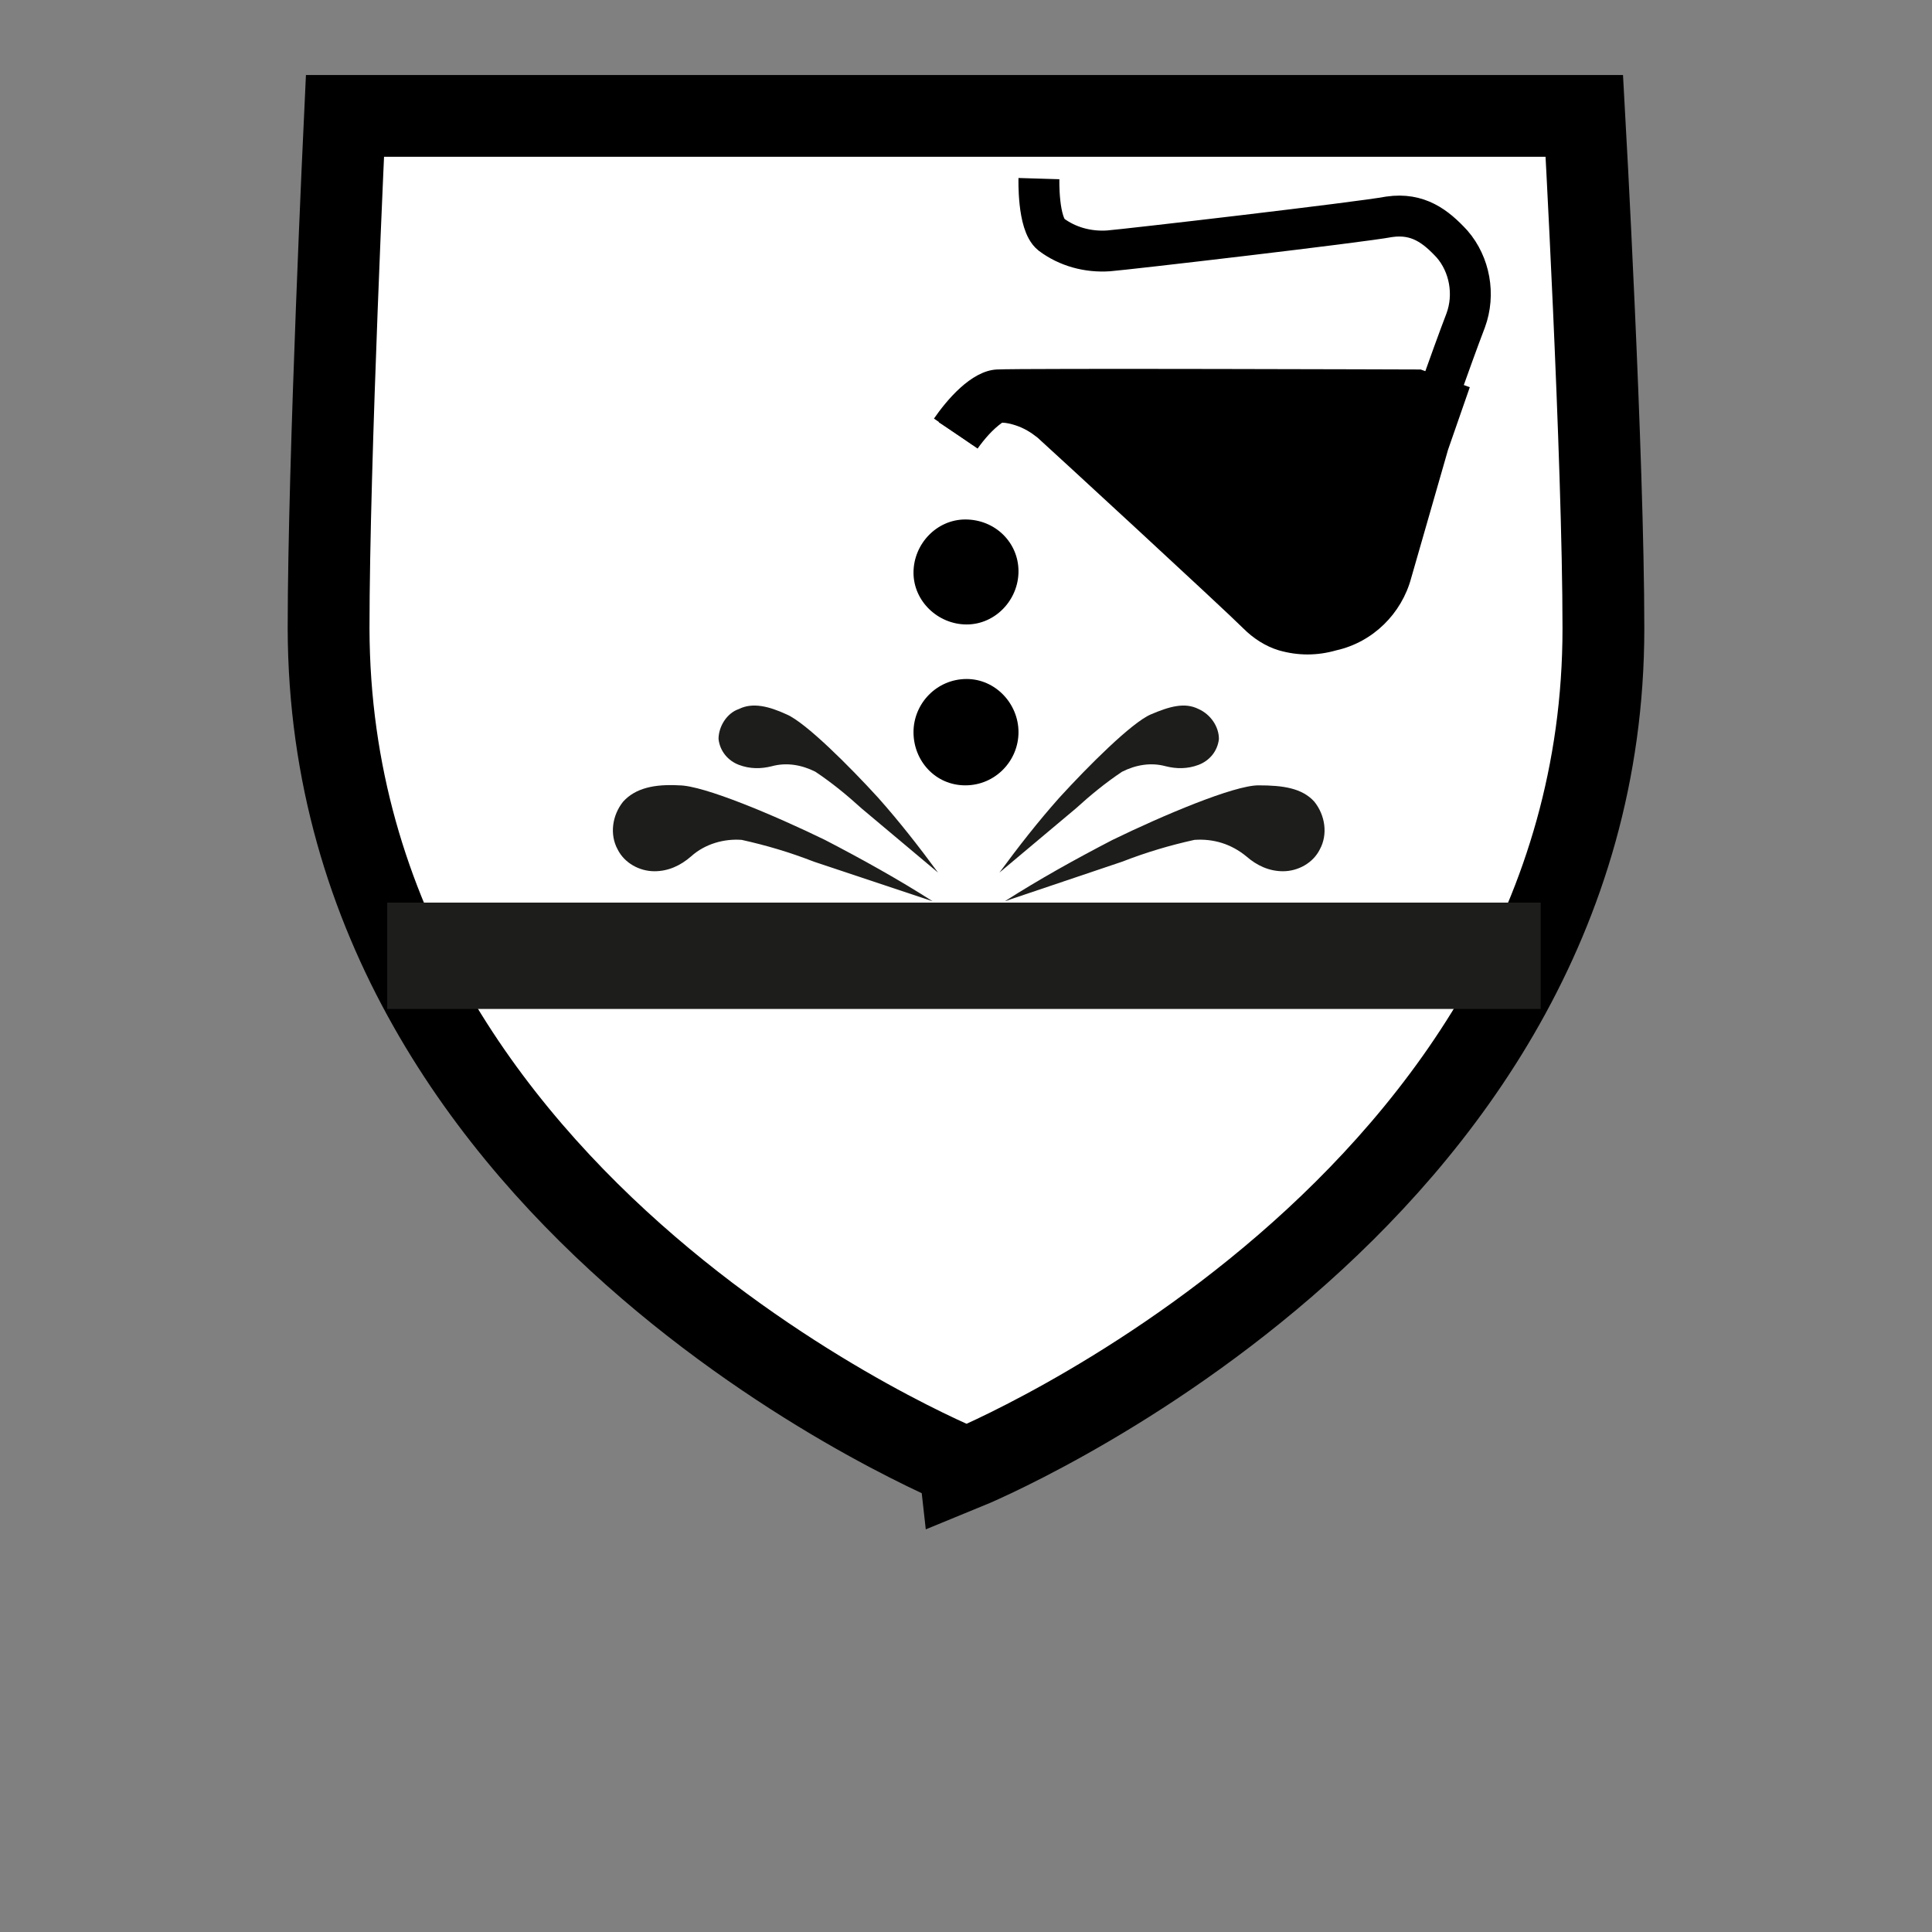 <?xml version="1.0" encoding="utf-8"?>
<!-- Generator: Adobe Illustrator 25.2.2, SVG Export Plug-In . SVG Version: 6.00 Build 0)  -->
<svg version="1.1" id="Layer_1" xmlns="http://www.w3.org/2000/svg" xmlns:xlink="http://www.w3.org/1999/xlink" x="0px" y="0px"
	 viewBox="0 0 141.7 141.7" style="enable-background:new 0 0 141.7 141.7;" xml:space="preserve">
<rect x="0" y="0" width="141.7" height="141.7" fill="#808080" stroke="none"/>
<style type="text/css">
	.st0{fill:#FFFFFF;stroke:#000000;stroke-width:6;}
	.st1{fill:#1D1D1B;}
	.st2{fill:none;stroke:#000000;stroke-width:3;}
</style>
<path class="st0" d="M116.2,8.5c0,0,1.4,25,1.4,37.6c0,42.5-46.7,61.6-46.7,61.6S24.2,88.9,24.1,46.1c0-12.3,1.2-37.6,1.2-37.6
	L116.2,8.5z"/>
<rect x="28.4" y="66.2" class="st1" width="84.6" height="7.8"/>
<path class="st2" d="M70.1,31.8c0,0,1.8-2.7,3.1-2.8c1.5,0,3,0.6,4.1,1.5c1,0.9,13.7,12.6,15.2,14.1s3.2,1.5,4.9,1.1
	c2-0.5,3.6-2,4.2-4c0.7-2.6,2.6-8.8,2.6-8.8l0.2-0.8c0,0,2.1-6,3.1-8.6c0.7-1.9,0.3-4.1-1-5.6c-1.2-1.3-2.5-2.3-4.6-2
	c-2.1,0.4-19.3,2.4-20.6,2.5c-1.5,0.1-3-0.3-4.2-1.2c-1-0.8-0.9-4.1-0.9-4.1"/>
<path d="M71.7,32.9c0.5-0.7,1.1-1.4,1.8-1.9c0.3,0,0.7,0.1,1,0.2c0.6,0.2,1.1,0.5,1.6,0.9c1,0.9,13.6,12.5,15.1,14
	c0.7,0.7,1.6,1.3,2.6,1.6c1.4,0.4,2.8,0.4,4.2,0c2.7-0.6,4.8-2.7,5.5-5.3l2.5-8.7l0.2-0.7l1.6-4.6l-3.6-1.3c0,0-29.4-0.1-31.1,0
	c-1.9,0.1-3.7,2.3-4.6,3.6L71.7,32.9z"/>
<path d="M74.7,41.9c0,2.1-1.7,3.9-3.8,3.9c-2.1,0-3.9-1.7-3.9-3.8c0-2.1,1.7-3.9,3.8-3.9c0,0,0,0,0,0C73,38.1,74.7,39.8,74.7,41.9z"
	/>
<path d="M74.7,53.7c0,2.1-1.7,3.9-3.9,3.9S67,55.8,67,53.7c0-2.1,1.7-3.9,3.9-3.9C73,49.8,74.7,51.6,74.7,53.7z"/>
<path class="st1" d="M68.8,64c-1.4-1.9-2.8-3.7-4.4-5.5c-2.1-2.3-5.3-5.5-6.7-6.1c-1.3-0.6-2.5-0.9-3.5-0.4
	c-0.9,0.3-1.5,1.3-1.5,2.2c0.1,0.9,0.7,1.6,1.5,1.9c0.8,0.3,1.6,0.3,2.4,0.1c1.1-0.3,2.2-0.1,3.2,0.4c1.2,0.8,2.3,1.7,3.4,2.7
	L68.8,64z"/>
<path class="st1" d="M68.4,66.1c-2.5-1.6-5.2-3.1-7.9-4.5c-3.7-1.8-8.9-4-10.7-4c-1.8-0.1-3.2,0.2-4.1,1.2c-0.8,1-1,2.4-0.4,3.5
	c0.5,1,1.6,1.6,2.7,1.6c1,0,1.9-0.4,2.7-1.1c1-0.9,2.4-1.3,3.7-1.2c1.8,0.4,3.5,0.9,5.3,1.6L68.4,66.1z"/>
<path class="st1" d="M73.3,64c1.4-1.9,2.8-3.7,4.4-5.5c2.1-2.3,5.3-5.5,6.7-6.1s2.5-0.9,3.5-0.4c0.9,0.4,1.5,1.3,1.5,2.2
	c-0.1,0.9-0.7,1.6-1.5,1.9c-0.8,0.3-1.6,0.3-2.4,0.1c-1.1-0.3-2.2-0.1-3.2,0.4c-1.2,0.8-2.3,1.7-3.4,2.7L73.3,64z"/>
<path class="st1" d="M73.7,66.1c2.5-1.6,5.2-3.1,7.9-4.5c3.7-1.8,8.9-4,10.7-4s3.2,0.2,4.1,1.2c0.8,1,1,2.4,0.4,3.5
	c-0.5,1-1.6,1.6-2.7,1.6c-1,0-1.9-0.4-2.7-1.1c-1.1-0.9-2.4-1.3-3.8-1.2c-1.8,0.4-3.5,0.9-5.3,1.6L73.7,66.1z"/>
</svg>
